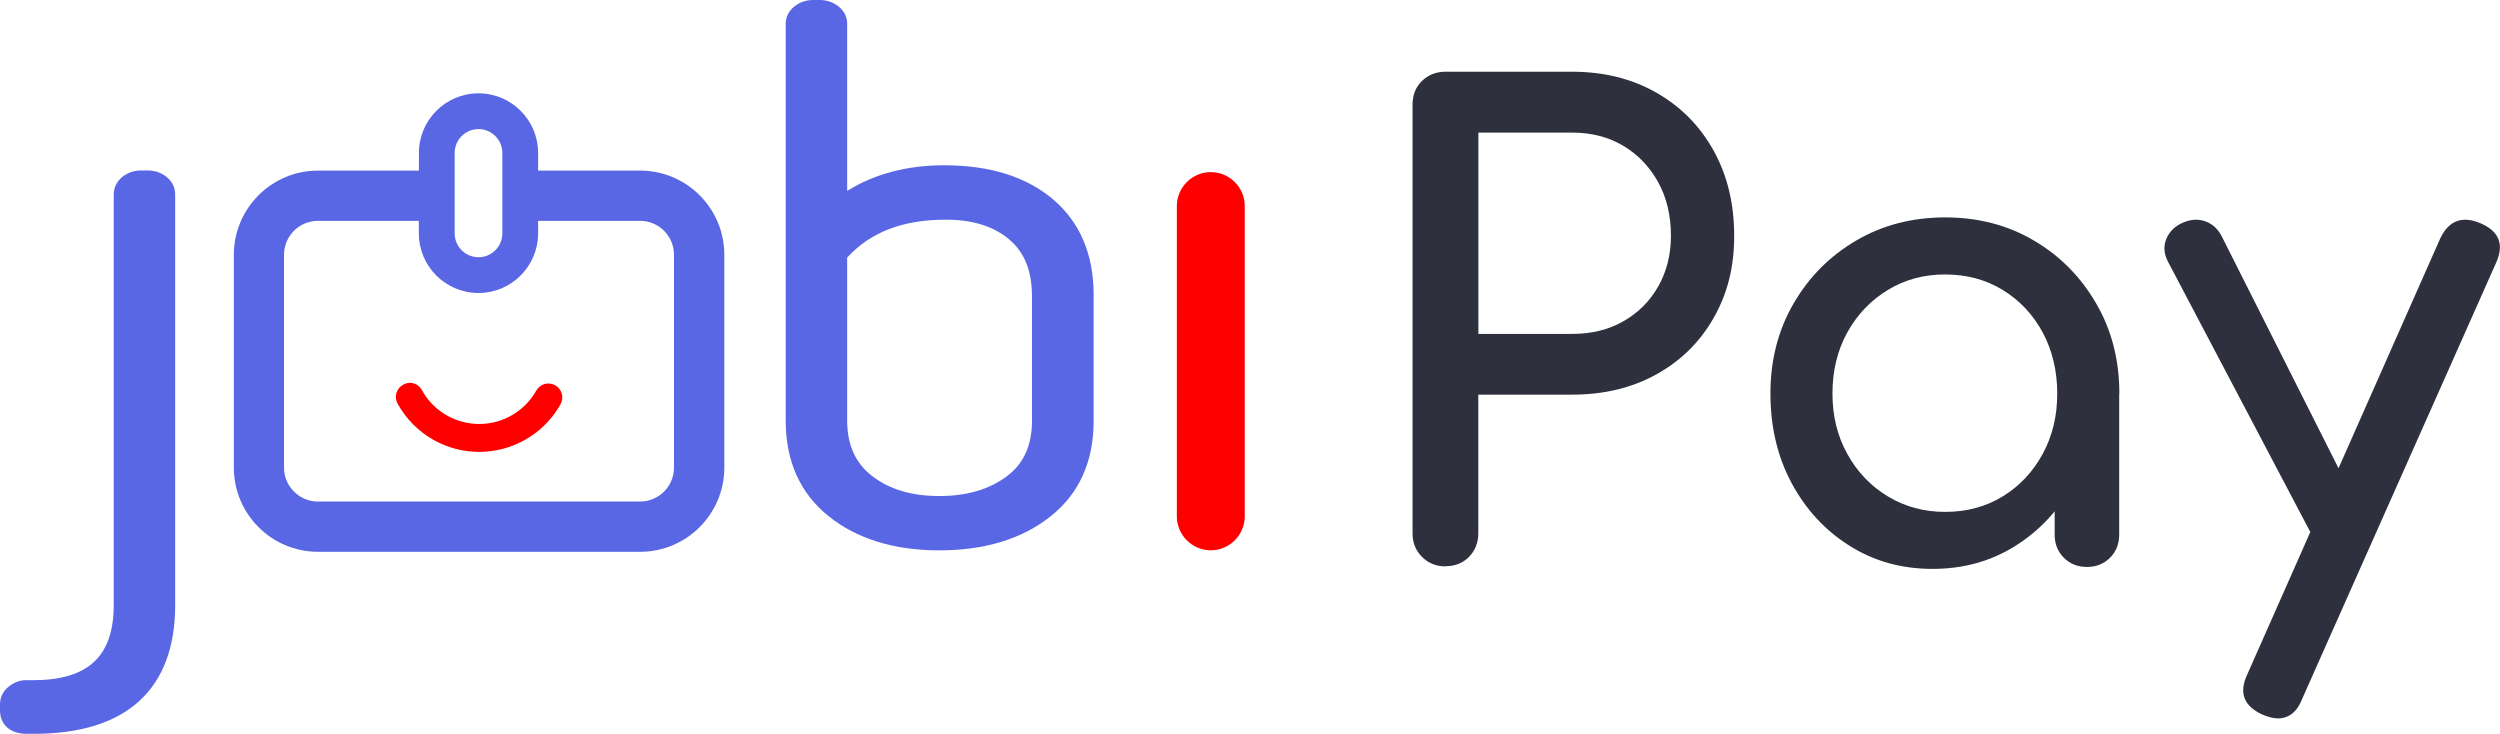<?xml version="1.0" encoding="UTF-8"?>
<svg id="Layer_2" data-name="Layer 2" xmlns="http://www.w3.org/2000/svg" xmlns:xlink="http://www.w3.org/1999/xlink" viewBox="0 0 348.22 102.21">
  <defs>
    <style>
      .cls-1 {
        fill: none;
      }

      .cls-2 {
        fill: #2e313d;
      }

      .cls-3 {
        clip-path: url(#clippath-1);
      }

      .cls-4 {
        fill: #5967e4;
      }

      .cls-5 {
        fill: red;
      }

      .cls-6 {
        clip-path: url(#clippath);
      }
    </style>
    <clipPath id="clippath">
      <rect class="cls-1" y="0" width="173.39" height="102.21"/>
    </clipPath>
    <clipPath id="clippath-1">
      <rect class="cls-1" y="0" width="173.39" height="102.21"/>
    </clipPath>
  </defs>
  <g id="Layer_1-2" data-name="Layer 1">
    <g>
      <g id="Artwork_9" data-name="Artwork 9">
        <g class="cls-6">
          <g class="cls-3">
            <path class="cls-4" d="M23.2,24.64c-.74-.59-1.64-.9-2.62-.9h-.92c-.98,0-1.89.31-2.62.9-.78.63-1.2,1.49-1.2,2.48v57.16c0,7.13-3.56,10.46-11.2,10.46h-1.04c-.84,0-1.65.3-2.39.9C.41,96.27,0,97.13,0,98.12v.81c0,2.02,1.42,3.28,3.71,3.28h1.04c12.86,0,19.65-6.2,19.65-17.92V27.12c0-.99-.41-1.85-1.2-2.48"/>
            <path class="cls-4" d="M146.7,27.79c-3.7-3.16-8.81-4.77-15.19-4.77-5.17,0-9.7,1.2-13.51,3.57V3.28c0-.93-.41-1.75-1.2-2.38C116.06.31,115.16,0,114.18,0h-.92c-.98,0-1.89.31-2.62.9-.78.63-1.2,1.45-1.2,2.38v55.35c0,5.63,2.02,10.1,6,13.29,3.93,3.14,9.1,4.74,15.39,4.74s11.47-1.57,15.43-4.68c4.02-3.15,6.07-7.64,6.07-13.35v-17.57c0-5.61-1.89-10.07-5.61-13.26M143.75,58.53c0,3.51-1.16,6.07-3.55,7.84-2.48,1.83-5.55,2.72-9.38,2.72s-6.87-.9-9.31-2.76c-2.36-1.8-3.51-4.35-3.51-7.8v-22.65c3.25-3.55,7.75-5.28,13.74-5.28,3.72,0,6.6.89,8.79,2.72,2.16,1.8,3.21,4.4,3.21,7.94v17.27Z"/>
            <path class="cls-4" d="M89.15,23.76h-14.2v-2.46c0-4.58-3.72-8.3-8.3-8.3s-8.3,3.72-8.3,8.3v2.46h-14.05c-6.47,0-11.73,5.26-11.73,11.73v29.64c0,6.47,5.26,11.73,11.73,11.73h44.86c6.47,0,11.73-5.26,11.73-11.73v-29.64c0-6.47-5.26-11.73-11.73-11.73M66.65,40.81c4.58,0,8.3-3.73,8.3-8.3v-1.75h14.2c2.61,0,4.73,2.12,4.73,4.73v29.64c0,2.61-2.12,4.73-4.73,4.73h-44.86c-2.61,0-4.73-2.12-4.73-4.73v-29.64c0-2.61,2.12-4.73,4.73-4.73h14.05v1.75c0,4.58,3.72,8.3,8.3,8.3M63.33,21.3c0-1.83,1.49-3.32,3.32-3.32s3.32,1.49,3.32,3.32v11.21c0,1.83-1.49,3.32-3.32,3.32s-3.32-1.49-3.32-3.32v-11.21Z"/>
            <path class="cls-5" d="M56.12,53.61c-.93.52-1.26,1.69-.74,2.62,1.17,2.11,2.9,3.86,5,5.04,6.25,3.52,14.16,1.3,17.68-4.94.54-.93.22-2.11-.7-2.65-.93-.54-2.11-.22-2.65.7-.84,1.5-2.08,2.73-3.58,3.55-4.42,2.42-9.96.8-12.38-3.62-.34-.61-.98-.99-1.68-.99-.34.01-.66.11-.95.29"/>
            <path class="cls-5" d="M168.65,23.97c-2.6,0-4.73,2.13-4.73,4.73v43.22c0,2.6,2.13,4.73,4.73,4.73s4.73-2.13,4.73-4.73V28.7c0-2.6-2.13-4.73-4.73-4.73"/>
          </g>
        </g>
      </g>
      <g>
        <path class="cls-2" d="M201.33,78.89c-1.29,0-2.38-.44-3.26-1.32s-1.32-1.97-1.32-3.26V14.58c0-1.35.44-2.46,1.32-3.31.88-.85,1.97-1.28,3.26-1.28h17.64c4.41,0,8.32.97,11.73,2.91,3.41,1.94,6.07,4.63,7.98,8.07,1.91,3.44,2.87,7.39,2.87,11.86s-.96,8.12-2.87,11.47c-1.91,3.35-4.57,5.97-7.98,7.85-3.41,1.89-7.32,2.82-11.73,2.82h-13.06v19.32c0,1.29-.43,2.38-1.28,3.26-.85.88-1.96,1.32-3.31,1.32ZM205.92,46.51h13.06c2.71,0,5.09-.59,7.14-1.76,2.06-1.18,3.68-2.79,4.85-4.85s1.77-4.41,1.77-7.06c0-2.82-.59-5.31-1.77-7.45-1.18-2.14-2.79-3.84-4.85-5.07-2.06-1.24-4.44-1.85-7.14-1.85h-13.06v28.05Z"/>
        <path class="cls-2" d="M269.17,79.24c-4.29,0-8.15-1.07-11.55-3.22-3.41-2.14-6.1-5.06-8.07-8.73-1.97-3.67-2.95-7.83-2.95-12.48s1.07-8.82,3.22-12.53,5.06-6.63,8.73-8.78c3.67-2.15,7.81-3.22,12.39-3.22s8.7,1.07,12.35,3.22c3.65,2.14,6.54,5.07,8.69,8.78,2.15,3.7,3.22,7.88,3.22,12.53h-3.44c0,4.65-.99,8.81-2.95,12.48-1.97,3.67-4.66,6.59-8.07,8.73-3.41,2.15-7.26,3.22-11.56,3.22ZM270.93,71.3c3,0,5.67-.72,8.03-2.16,2.35-1.44,4.2-3.41,5.56-5.91s2.03-5.31,2.03-8.42-.68-6.01-2.03-8.51-3.21-4.47-5.56-5.91c-2.35-1.44-5.03-2.16-8.03-2.16s-5.6.72-7.98,2.16c-2.38,1.44-4.26,3.42-5.64,5.91-1.38,2.5-2.07,5.34-2.07,8.51s.69,5.92,2.07,8.42c1.38,2.5,3.26,4.47,5.64,5.91,2.38,1.44,5.04,2.16,7.98,2.16ZM290.69,78.97c-1.29,0-2.37-.43-3.22-1.28-.85-.85-1.28-1.93-1.28-3.22v-13.5l1.67-9.35,7.32,3.18v19.67c0,1.29-.43,2.37-1.28,3.22-.85.85-1.93,1.28-3.22,1.28Z"/>
        <path class="cls-2" d="M327.65,76.95c-1.12.47-2.16.52-3.13.13-.97-.38-1.75-1.13-2.34-2.25l-20.2-38.37c-.59-1.12-.66-2.19-.22-3.22.44-1.03,1.22-1.78,2.34-2.25,1.11-.47,2.17-.51,3.17-.13,1,.39,1.77,1.14,2.29,2.25l19.32,38.37c.59,1.11.81,2.19.66,3.22s-.78,1.78-1.9,2.25ZM317.24,100.06c-.59,0-1.29-.18-2.12-.53-2.59-1.18-3.29-3.03-2.12-5.55l26.9-60.78c1.18-2.47,3.03-3.18,5.56-2.12,2.65,1.11,3.38,2.97,2.2,5.56l-26.99,60.69c-.7,1.82-1.85,2.74-3.44,2.74Z"/>
      </g>
    </g>
  </g>
</svg>